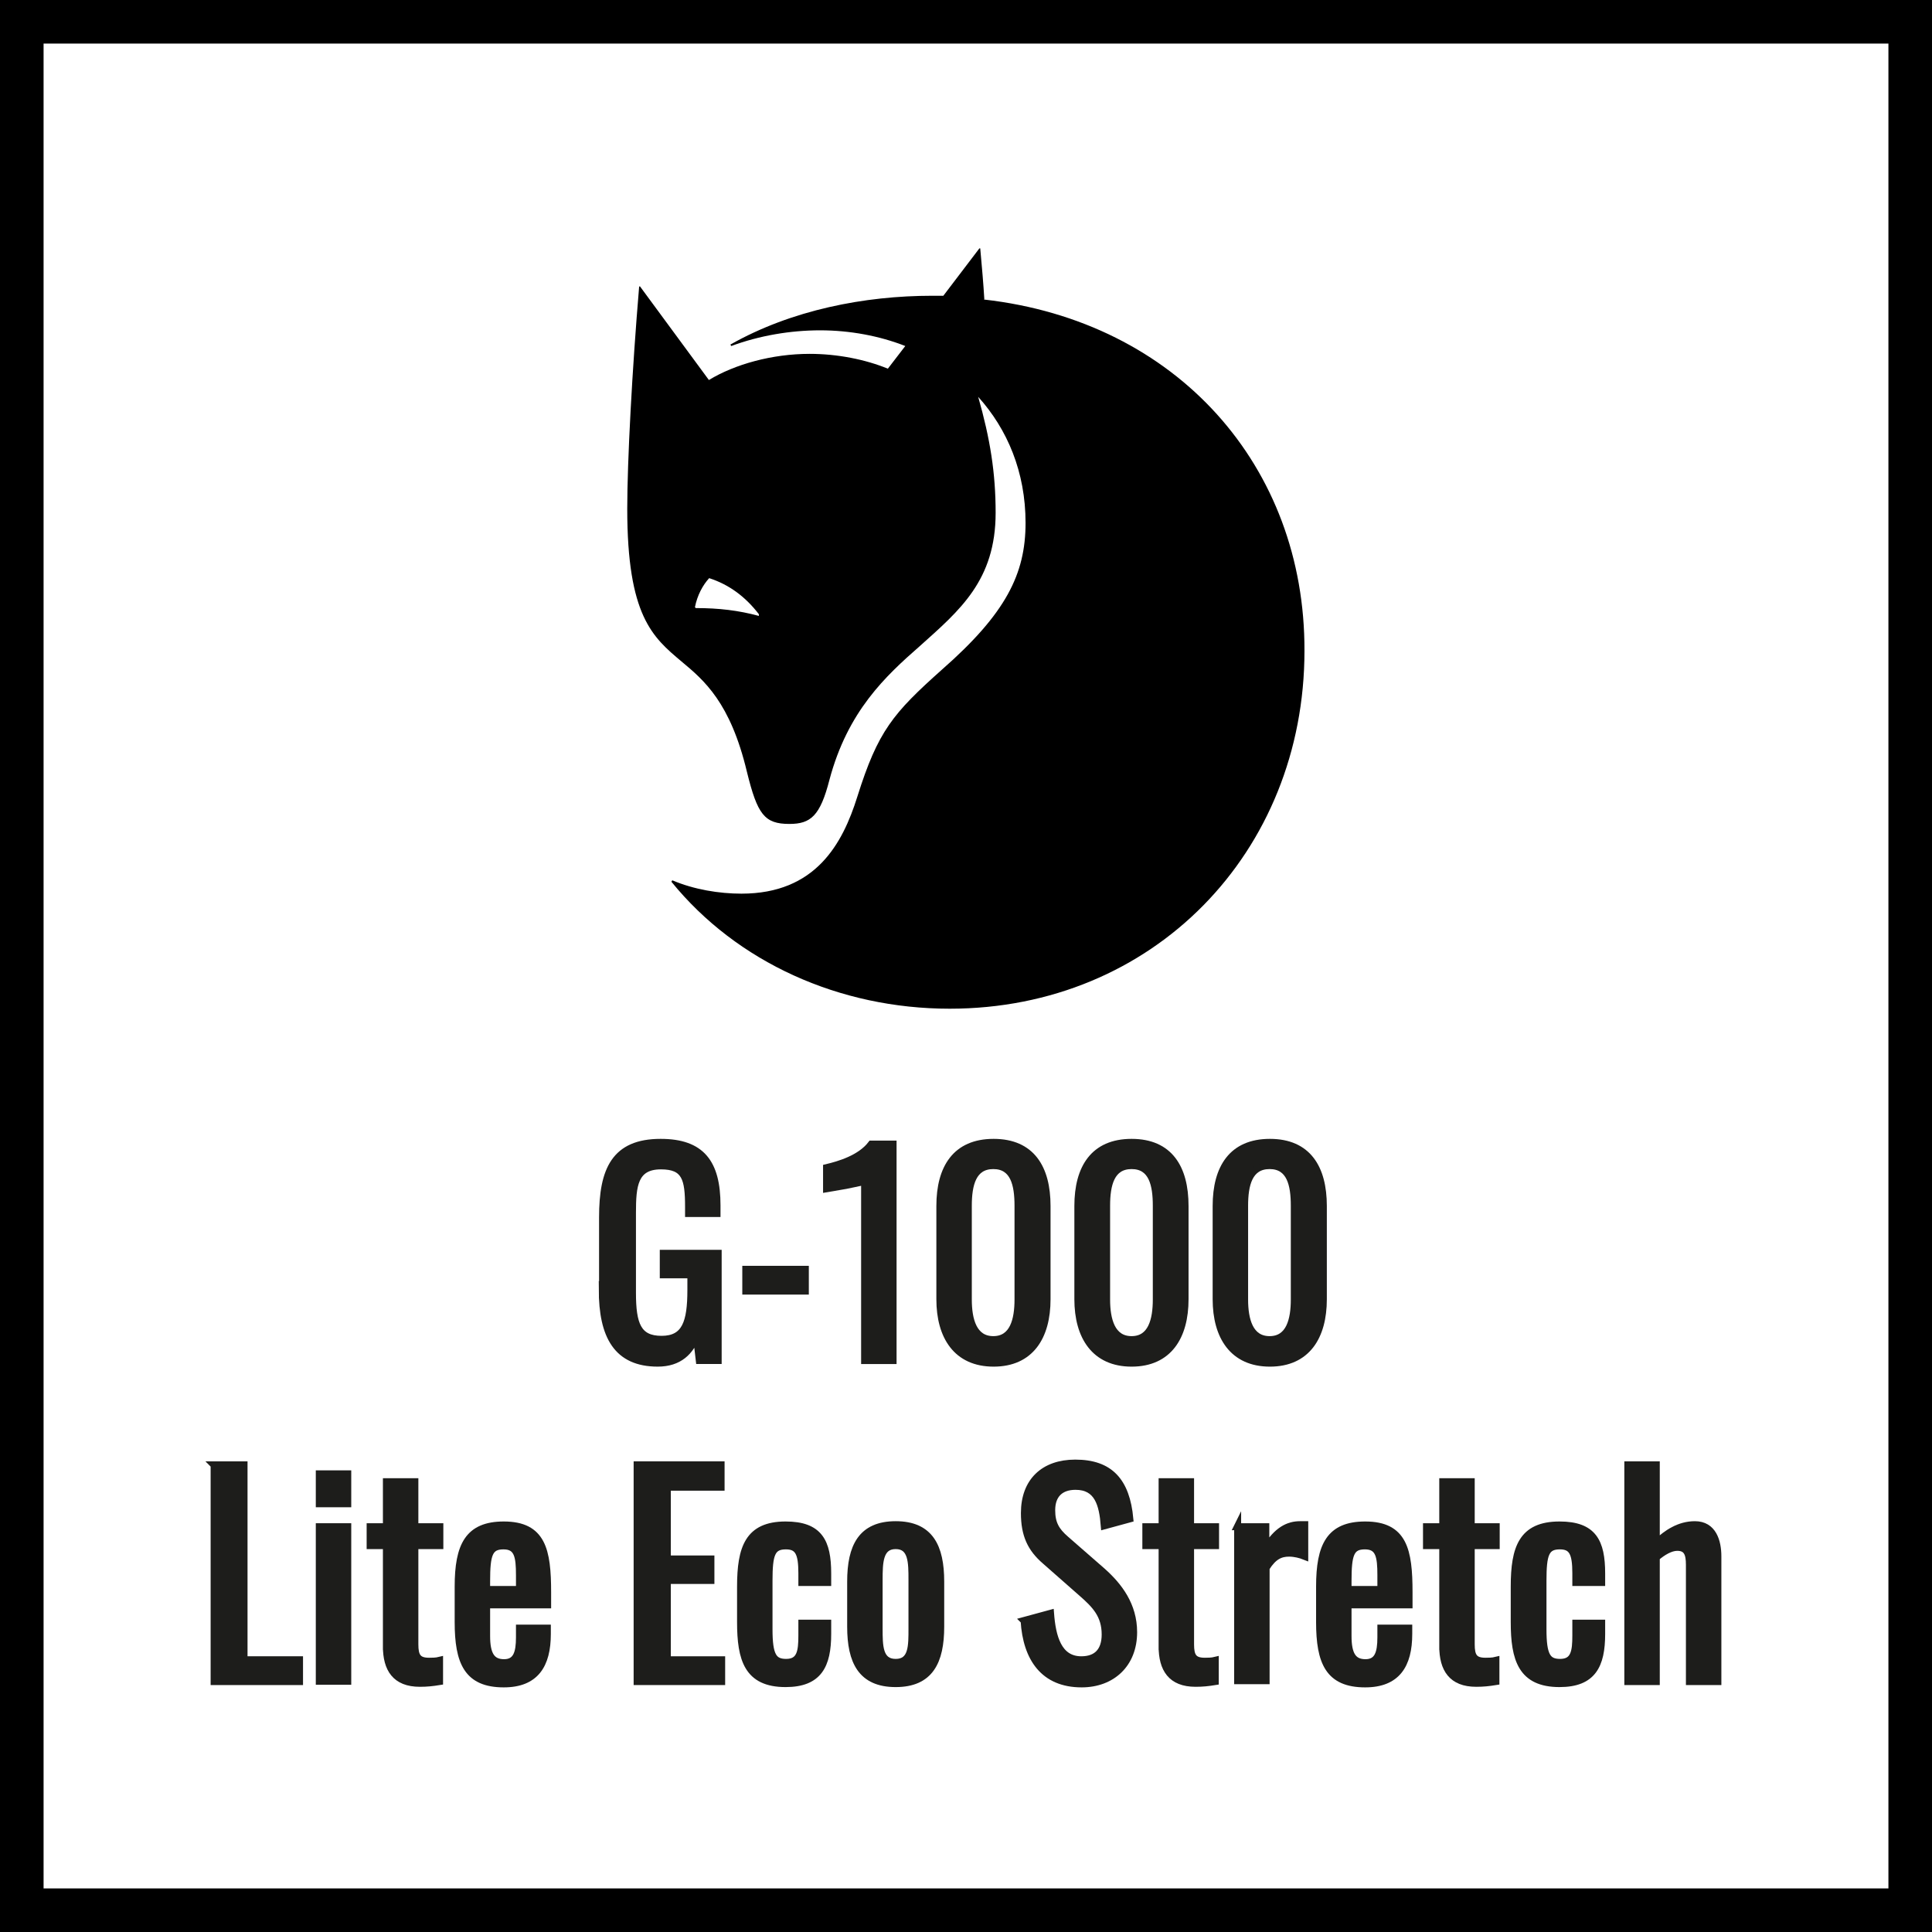 <?xml version="1.0" encoding="UTF-8"?>
<svg id="Warstwa_2" data-name="Warstwa 2" xmlns="http://www.w3.org/2000/svg" viewBox="0 0 66.5 66.5">
  <defs>
    <style>
      .cls-1 {
        fill: #1d1d1b;
        stroke: #1d1d1b;
        stroke-width: .24px;
      }

      .cls-1, .cls-2 {
        stroke-miterlimit: 10;
      }

      .cls-2 {
        fill: none;
        stroke: #000;
        stroke-width: 1.5px;
      }
    </style>
  </defs>
  <g id="ikonki">
    <g id="g-1000_lite_eco_stretch" data-name="g-1000 lite eco stretch">
      <g id="pfc_free" data-name="pfc free">
        <rect class="cls-2" x=".75" y=".75" width="65" height="65"/>
      </g>
      <g>
        <path id="path12" d="M26.12,21.2c-.7-.19-1.38-.27-2.17-.27l-.03-.03c.08-.41.27-.76.49-1,.68.22,1.24.63,1.71,1.24v.05ZM33.88,10.29c-.03-.51-.08-1.09-.14-1.74h-.03l-1.24,1.63h-.38c-2.33,0-4.85.49-6.95,1.68l.03.05c.97-.36,2.04-.54,3.06-.54s2.04.19,2.93.54l-.6.78c-.78-.32-1.74-.51-2.69-.51-1.3,0-2.58.36-3.47.9l-2.37-3.22h-.03c-.24,2.84-.41,6.02-.41,7.65,0,3.69.87,4.42,1.87,5.26.78.65,1.68,1.41,2.25,3.8.36,1.46.6,1.79,1.46,1.79.73,0,1.06-.27,1.38-1.52.63-2.36,1.92-3.56,3.12-4.61,1.36-1.22,2.6-2.25,2.6-4.58,0-1.38-.19-2.55-.6-3.99,1,1.11,1.63,2.58,1.63,4.34s-.68,3.12-2.88,5.05c-1.68,1.5-2.2,2.11-2.91,4.37-.51,1.63-1.44,3.34-3.99,3.34-.76,0-1.63-.14-2.38-.46l-.03.05c2.25,2.77,5.78,4.37,9.58,4.37,7,0,12.21-5.38,12.21-12.32.02-6.34-4.38-11.34-11.03-12.09"/>
        <g>
          <path class="cls-1" d="M20.74,44.39v-2.49c0-1.63.42-2.58,2-2.58,1.4,0,1.94.7,1.94,2.17v.28h-.98v-.23c0-.97-.11-1.41-.95-1.41-.92,0-.98.69-.98,1.61v2.76c0,1.08.18,1.6,1,1.6s1.01-.58,1.01-1.7v-.52h-.95v-.74h1.89v3.69h-.65l-.1-.86c-.2.55-.59.95-1.33.95-1.4,0-1.91-.93-1.91-2.54Z"/>
          <path class="cls-1" d="M25.67,43.69h2.05v.75h-2.05v-.75Z"/>
          <path class="cls-1" d="M29.75,40.67s-1.28.27-1.3.27v-.75c.42-.1,1.16-.31,1.54-.81h.75v7.45h-.98v-6.17Z"/>
          <path class="cls-1" d="M32.35,44.72v-3.21c0-1.31.55-2.19,1.85-2.19s1.84.88,1.84,2.19v3.21c0,1.29-.57,2.2-1.84,2.2s-1.85-.92-1.85-2.2ZM35.04,44.73v-3.23c0-.72-.14-1.38-.85-1.38s-.86.66-.86,1.38v3.23c0,.69.17,1.38.86,1.38s.85-.69.85-1.38Z"/>
          <path class="cls-1" d="M37.1,44.72v-3.21c0-1.31.55-2.19,1.85-2.19s1.84.88,1.84,2.19v3.21c0,1.29-.57,2.2-1.84,2.2s-1.85-.92-1.85-2.2ZM39.8,44.73v-3.23c0-.72-.14-1.38-.85-1.38s-.86.66-.86,1.38v3.23c0,.69.17,1.38.86,1.38s.85-.69.85-1.38Z"/>
          <path class="cls-1" d="M41.86,44.72v-3.21c0-1.31.55-2.19,1.85-2.19s1.84.88,1.84,2.19v3.21c0,1.29-.57,2.2-1.84,2.2s-1.85-.92-1.85-2.2ZM44.55,44.73v-3.23c0-.72-.14-1.38-.85-1.38s-.86.66-.86,1.38v3.23c0,.69.17,1.38.86,1.38s.85-.69.85-1.38Z"/>
          <path class="cls-1" d="M7.36,50.42h1.04v6.71h1.91v.75h-2.94v-7.45Z"/>
          <path class="cls-1" d="M10.99,50.73h.98v1.03h-.98v-1.03ZM10.99,52.55h.98v5.32h-.98v-5.32Z"/>
          <path class="cls-1" d="M13.3,56.67v-3.47h-.56v-.65h.56v-1.55h.98v1.55h.86v.65h-.86v3.4c0,.41.1.58.49.58.09,0,.24,0,.36-.03v.73c-.25.04-.43.06-.68.06-.84,0-1.15-.5-1.15-1.27Z"/>
          <path class="cls-1" d="M15.77,55.82v-1.21c0-1.41.35-2.12,1.57-2.12,1.33,0,1.51.87,1.51,2.32v.43h-2.1v1.07c0,.64.17.92.6.92s.53-.34.53-.87v-.32h.96v.2c0,1.07-.41,1.72-1.5,1.72-1.25,0-1.57-.74-1.57-2.13ZM17.88,54.7v-.48c0-.65-.06-1.01-.55-1.01s-.58.29-.58,1.21v.29h1.13Z"/>
          <path class="cls-1" d="M21.93,50.42h2.89v.77h-1.85v2.47h1.5v.74h-1.5v2.73h1.87v.75h-2.91v-7.45Z"/>
          <path class="cls-1" d="M25.49,55.83v-1.22c0-1.33.27-2.12,1.55-2.12,1.16,0,1.45.58,1.45,1.67v.31h-.89v-.32c0-.69-.12-.94-.55-.94-.49,0-.58.29-.58,1.2v1.67c0,.91.15,1.14.59,1.14.49,0,.54-.38.54-.92v-.43h.89v.37c0,1.08-.31,1.71-1.45,1.71-1.31,0-1.55-.84-1.55-2.12Z"/>
          <path class="cls-1" d="M29.28,55.99v-1.55c0-1.2.37-1.96,1.55-1.96s1.55.76,1.55,1.96v1.55c0,1.2-.37,1.96-1.55,1.96s-1.55-.76-1.55-1.96ZM31.39,56.05v-1.67c0-.6,0-1.18-.56-1.18s-.57.58-.57,1.18v1.67c0,.6,0,1.17.57,1.17s.56-.57.56-1.17Z"/>
          <path class="cls-1" d="M35.24,55.78l.92-.25c.06.8.26,1.6,1.06,1.6.53,0,.82-.3.82-.87,0-.67-.34-1.02-.81-1.43l-1.25-1.1c-.5-.43-.72-.9-.72-1.65,0-1.09.67-1.72,1.75-1.72,1.19,0,1.76.62,1.88,1.92l-.88.24c-.06-.74-.22-1.36-.99-1.36-.51,0-.82.28-.82.82,0,.45.14.71.49,1.01l1.26,1.1c.56.5,1.07,1.16,1.07,2.09,0,1.1-.75,1.78-1.79,1.78-1.3,0-1.9-.88-1.98-2.17Z"/>
          <path class="cls-1" d="M40,56.67v-3.47h-.56v-.65h.56v-1.55h.98v1.55h.86v.65h-.86v3.4c0,.41.1.58.49.58.09,0,.24,0,.36-.03v.73c-.25.04-.43.06-.68.06-.84,0-1.15-.5-1.15-1.27Z"/>
          <path class="cls-1" d="M42.59,52.55h.98v.75c.39-.64.78-.82,1.18-.82.05,0,.08,0,.16,0v1.09c-.15-.06-.35-.11-.54-.11-.3,0-.54.11-.79.51v3.88h-.98v-5.32Z"/>
          <path class="cls-1" d="M45.42,55.82v-1.21c0-1.41.35-2.12,1.57-2.12,1.33,0,1.51.87,1.51,2.32v.43h-2.1v1.07c0,.64.17.92.6.92s.53-.34.53-.87v-.32h.96v.2c0,1.07-.41,1.72-1.5,1.72-1.25,0-1.57-.74-1.57-2.13ZM47.53,54.7v-.48c0-.65-.06-1.01-.55-1.01s-.58.29-.58,1.21v.29h1.13Z"/>
          <path class="cls-1" d="M49.66,56.67v-3.47h-.56v-.65h.56v-1.55h.98v1.55h.86v.65h-.86v3.4c0,.41.1.58.49.58.09,0,.24,0,.36-.03v.73c-.25.04-.43.06-.68.06-.84,0-1.15-.5-1.15-1.27Z"/>
          <path class="cls-1" d="M52.12,55.83v-1.22c0-1.33.27-2.12,1.56-2.12,1.16,0,1.45.58,1.45,1.67v.31h-.89v-.32c0-.69-.12-.94-.55-.94-.49,0-.58.29-.58,1.2v1.67c0,.91.15,1.14.59,1.14.49,0,.54-.38.54-.92v-.43h.89v.37c0,1.08-.31,1.71-1.45,1.71-1.31,0-1.56-.84-1.56-2.12Z"/>
          <path class="cls-1" d="M56.03,50.42h.98v2.69c.36-.34.79-.63,1.33-.63.62,0,.79.57.79,1.09v4.31h-.98v-4.02c0-.38-.08-.6-.42-.6-.23,0-.5.16-.72.35v4.27h-.98v-7.45Z"/>
        </g>
      </g>
    </g>
  </g>
</svg>